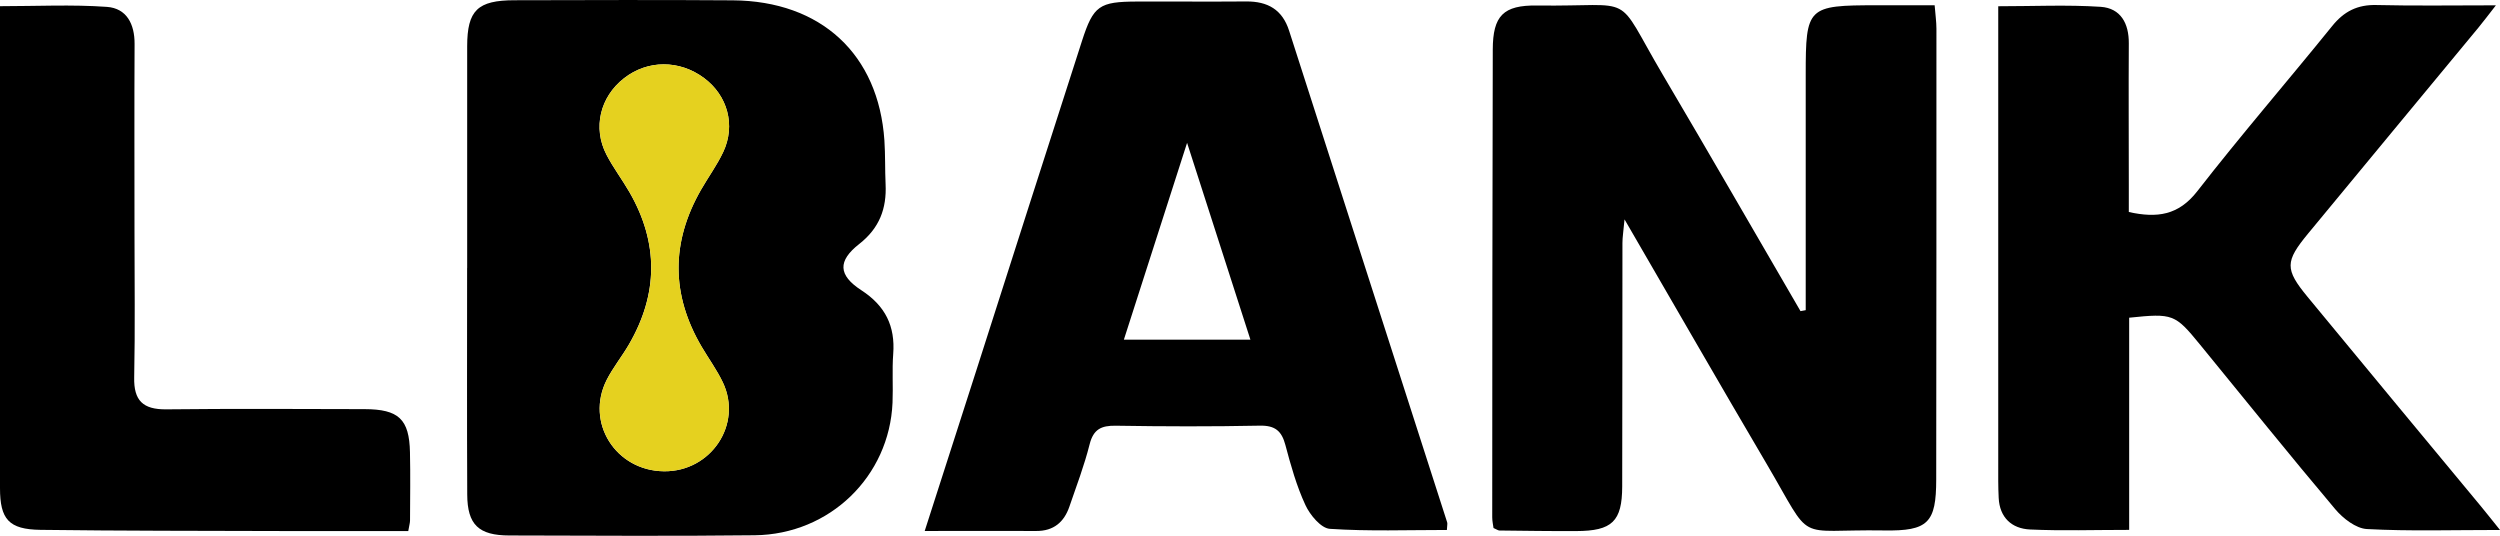 <svg width="84" height="18" viewBox="0 0 84 18" fill="none" xmlns="http://www.w3.org/2000/svg">
<g clip-path="url(#clip0_40_59)">
<path d="M15.697 9.002C15.697 6.52 15.694 4.037 15.697 1.556C15.699 0.345 16.046 0.01 17.291 0.008C19.734 0.003 22.178 -0.007 24.62 0.011C27.59 0.033 29.521 1.824 29.716 4.72C29.749 5.209 29.733 5.701 29.756 6.192C29.794 7.004 29.552 7.663 28.871 8.197C28.142 8.768 28.161 9.245 28.941 9.752C29.751 10.278 30.082 10.961 30.012 11.893C29.971 12.435 30.012 12.984 29.989 13.529C29.884 16.004 27.884 17.956 25.358 17.985C22.61 18.018 19.861 17.997 17.112 17.992C16.082 17.99 15.704 17.63 15.699 16.616C15.687 14.079 15.695 11.542 15.695 9.006L15.697 9.002ZM22.313 15.835C23.892 15.848 24.955 14.255 24.288 12.851C24.09 12.433 23.813 12.053 23.577 11.654C22.545 9.9 22.543 8.139 23.553 6.377C23.798 5.951 24.092 5.548 24.3 5.106C24.723 4.21 24.447 3.211 23.658 2.624C22.83 2.006 21.758 2.009 20.965 2.63C20.161 3.259 19.909 4.297 20.378 5.2C20.603 5.635 20.905 6.032 21.15 6.457C22.135 8.167 22.118 9.879 21.128 11.58C20.895 11.981 20.596 12.35 20.386 12.761C19.658 14.192 20.684 15.82 22.311 15.835H22.313Z" fill="black"/>
<path d="M60.672 10.422C60.672 7.784 60.672 5.146 60.672 2.509C60.672 0.233 60.728 0.177 63.056 0.177C63.687 0.177 64.321 0.177 65.004 0.177C65.029 0.495 65.064 0.732 65.064 0.968C65.064 6.015 65.064 11.063 65.057 16.11C65.056 17.568 64.784 17.846 63.307 17.823C60.238 17.774 60.967 18.319 59.352 15.575C57.786 12.915 56.249 10.239 54.584 7.371C54.548 7.776 54.514 7.969 54.514 8.161C54.509 10.889 54.514 13.617 54.506 16.346C54.503 17.52 54.166 17.84 52.964 17.844C52.104 17.848 51.244 17.835 50.382 17.825C50.334 17.825 50.285 17.785 50.182 17.741C50.169 17.64 50.139 17.51 50.139 17.381C50.142 12.142 50.142 6.905 50.157 1.666C50.16 0.529 50.51 0.17 51.644 0.185C55.056 0.233 54.194 -0.331 55.874 2.519C57.43 5.155 58.957 7.807 60.497 10.454L60.669 10.422H60.672Z" fill="black"/>
<path d="M31.071 17.838C31.676 15.956 32.243 14.196 32.808 12.435C33.99 8.745 35.167 5.054 36.357 1.368C36.739 0.187 36.938 0.056 38.205 0.052C39.427 0.048 40.651 0.059 41.873 0.049C42.598 0.043 43.088 0.326 43.314 1.032C45.081 6.539 46.857 12.044 48.625 17.551C48.64 17.599 48.622 17.658 48.615 17.807C47.307 17.807 45.99 17.856 44.683 17.769C44.385 17.75 44.014 17.301 43.861 16.968C43.564 16.328 43.371 15.637 43.189 14.952C43.064 14.482 42.846 14.291 42.326 14.302C40.716 14.335 39.104 14.33 37.492 14.304C37 14.296 36.739 14.425 36.612 14.926C36.432 15.639 36.17 16.331 35.93 17.027C35.752 17.541 35.403 17.845 34.818 17.841C33.626 17.836 32.433 17.841 31.071 17.841V17.838ZM42.014 11.413C41.318 9.247 40.639 7.14 39.886 4.799C39.134 7.142 38.455 9.251 37.762 11.413H42.014Z" fill="black"/>
<path d="M84 17.807C82.395 17.807 80.958 17.853 79.528 17.776C79.158 17.756 78.726 17.419 78.466 17.111C76.926 15.285 75.429 13.423 73.917 11.574C73.082 10.552 73.01 10.522 71.54 10.675V17.804C70.355 17.804 69.28 17.84 68.208 17.791C67.588 17.761 67.189 17.384 67.156 16.734C67.136 16.353 67.141 15.971 67.141 15.589C67.141 10.816 67.141 6.043 67.141 1.269C67.141 0.945 67.141 0.621 67.141 0.21C68.328 0.21 69.46 0.156 70.581 0.229C71.26 0.275 71.533 0.793 71.528 1.456C71.518 3.038 71.528 4.62 71.528 6.202C71.528 6.499 71.528 6.793 71.528 7.124C72.482 7.334 73.198 7.235 73.829 6.425C75.294 4.541 76.859 2.732 78.361 0.875C78.758 0.383 79.209 0.152 79.854 0.169C81.129 0.2 82.408 0.179 83.862 0.179C83.618 0.49 83.453 0.714 83.276 0.927C81.37 3.233 79.458 5.537 77.554 7.845C76.776 8.788 76.767 9.043 77.536 9.977C79.473 12.33 81.423 14.674 83.367 17.021C83.54 17.23 83.71 17.447 84 17.807Z" fill="black"/>
<path d="M13.717 17.843C12.288 17.843 10.905 17.846 9.521 17.843C6.801 17.835 4.082 17.838 1.362 17.803C0.295 17.789 0 17.448 0 16.4C0 11.272 0 6.146 0 1.02C0 0.778 0 0.536 0 0.208C1.23 0.208 2.415 0.147 3.591 0.231C4.257 0.278 4.526 0.811 4.522 1.476C4.511 3.575 4.519 5.675 4.519 7.774C4.519 9.41 4.542 11.046 4.509 12.682C4.492 13.457 4.801 13.762 5.587 13.754C7.808 13.729 10.028 13.742 12.248 13.747C13.397 13.75 13.752 14.084 13.775 15.196C13.792 15.959 13.78 16.723 13.777 17.487C13.777 17.566 13.752 17.643 13.717 17.846V17.843Z" fill="black"/>
<path d="M22.313 15.835C20.688 15.82 19.659 14.194 20.388 12.761C20.598 12.348 20.895 11.982 21.13 11.58C22.12 9.879 22.136 8.167 21.151 6.457C20.906 6.032 20.605 5.635 20.379 5.2C19.911 4.297 20.163 3.257 20.966 2.63C21.76 2.009 22.831 2.006 23.66 2.624C24.448 3.212 24.725 4.211 24.302 5.106C24.093 5.549 23.798 5.95 23.555 6.377C22.545 8.139 22.546 9.9 23.578 11.654C23.813 12.055 24.092 12.435 24.29 12.851C24.957 14.255 23.892 15.848 22.315 15.835H22.313Z" fill="#E5D11F"/>
</g>
<defs>
<clipPath id="clip0_40_59">
<rect width="84" height="18" fill="white"/>
</clipPath>
</defs>
</svg>
